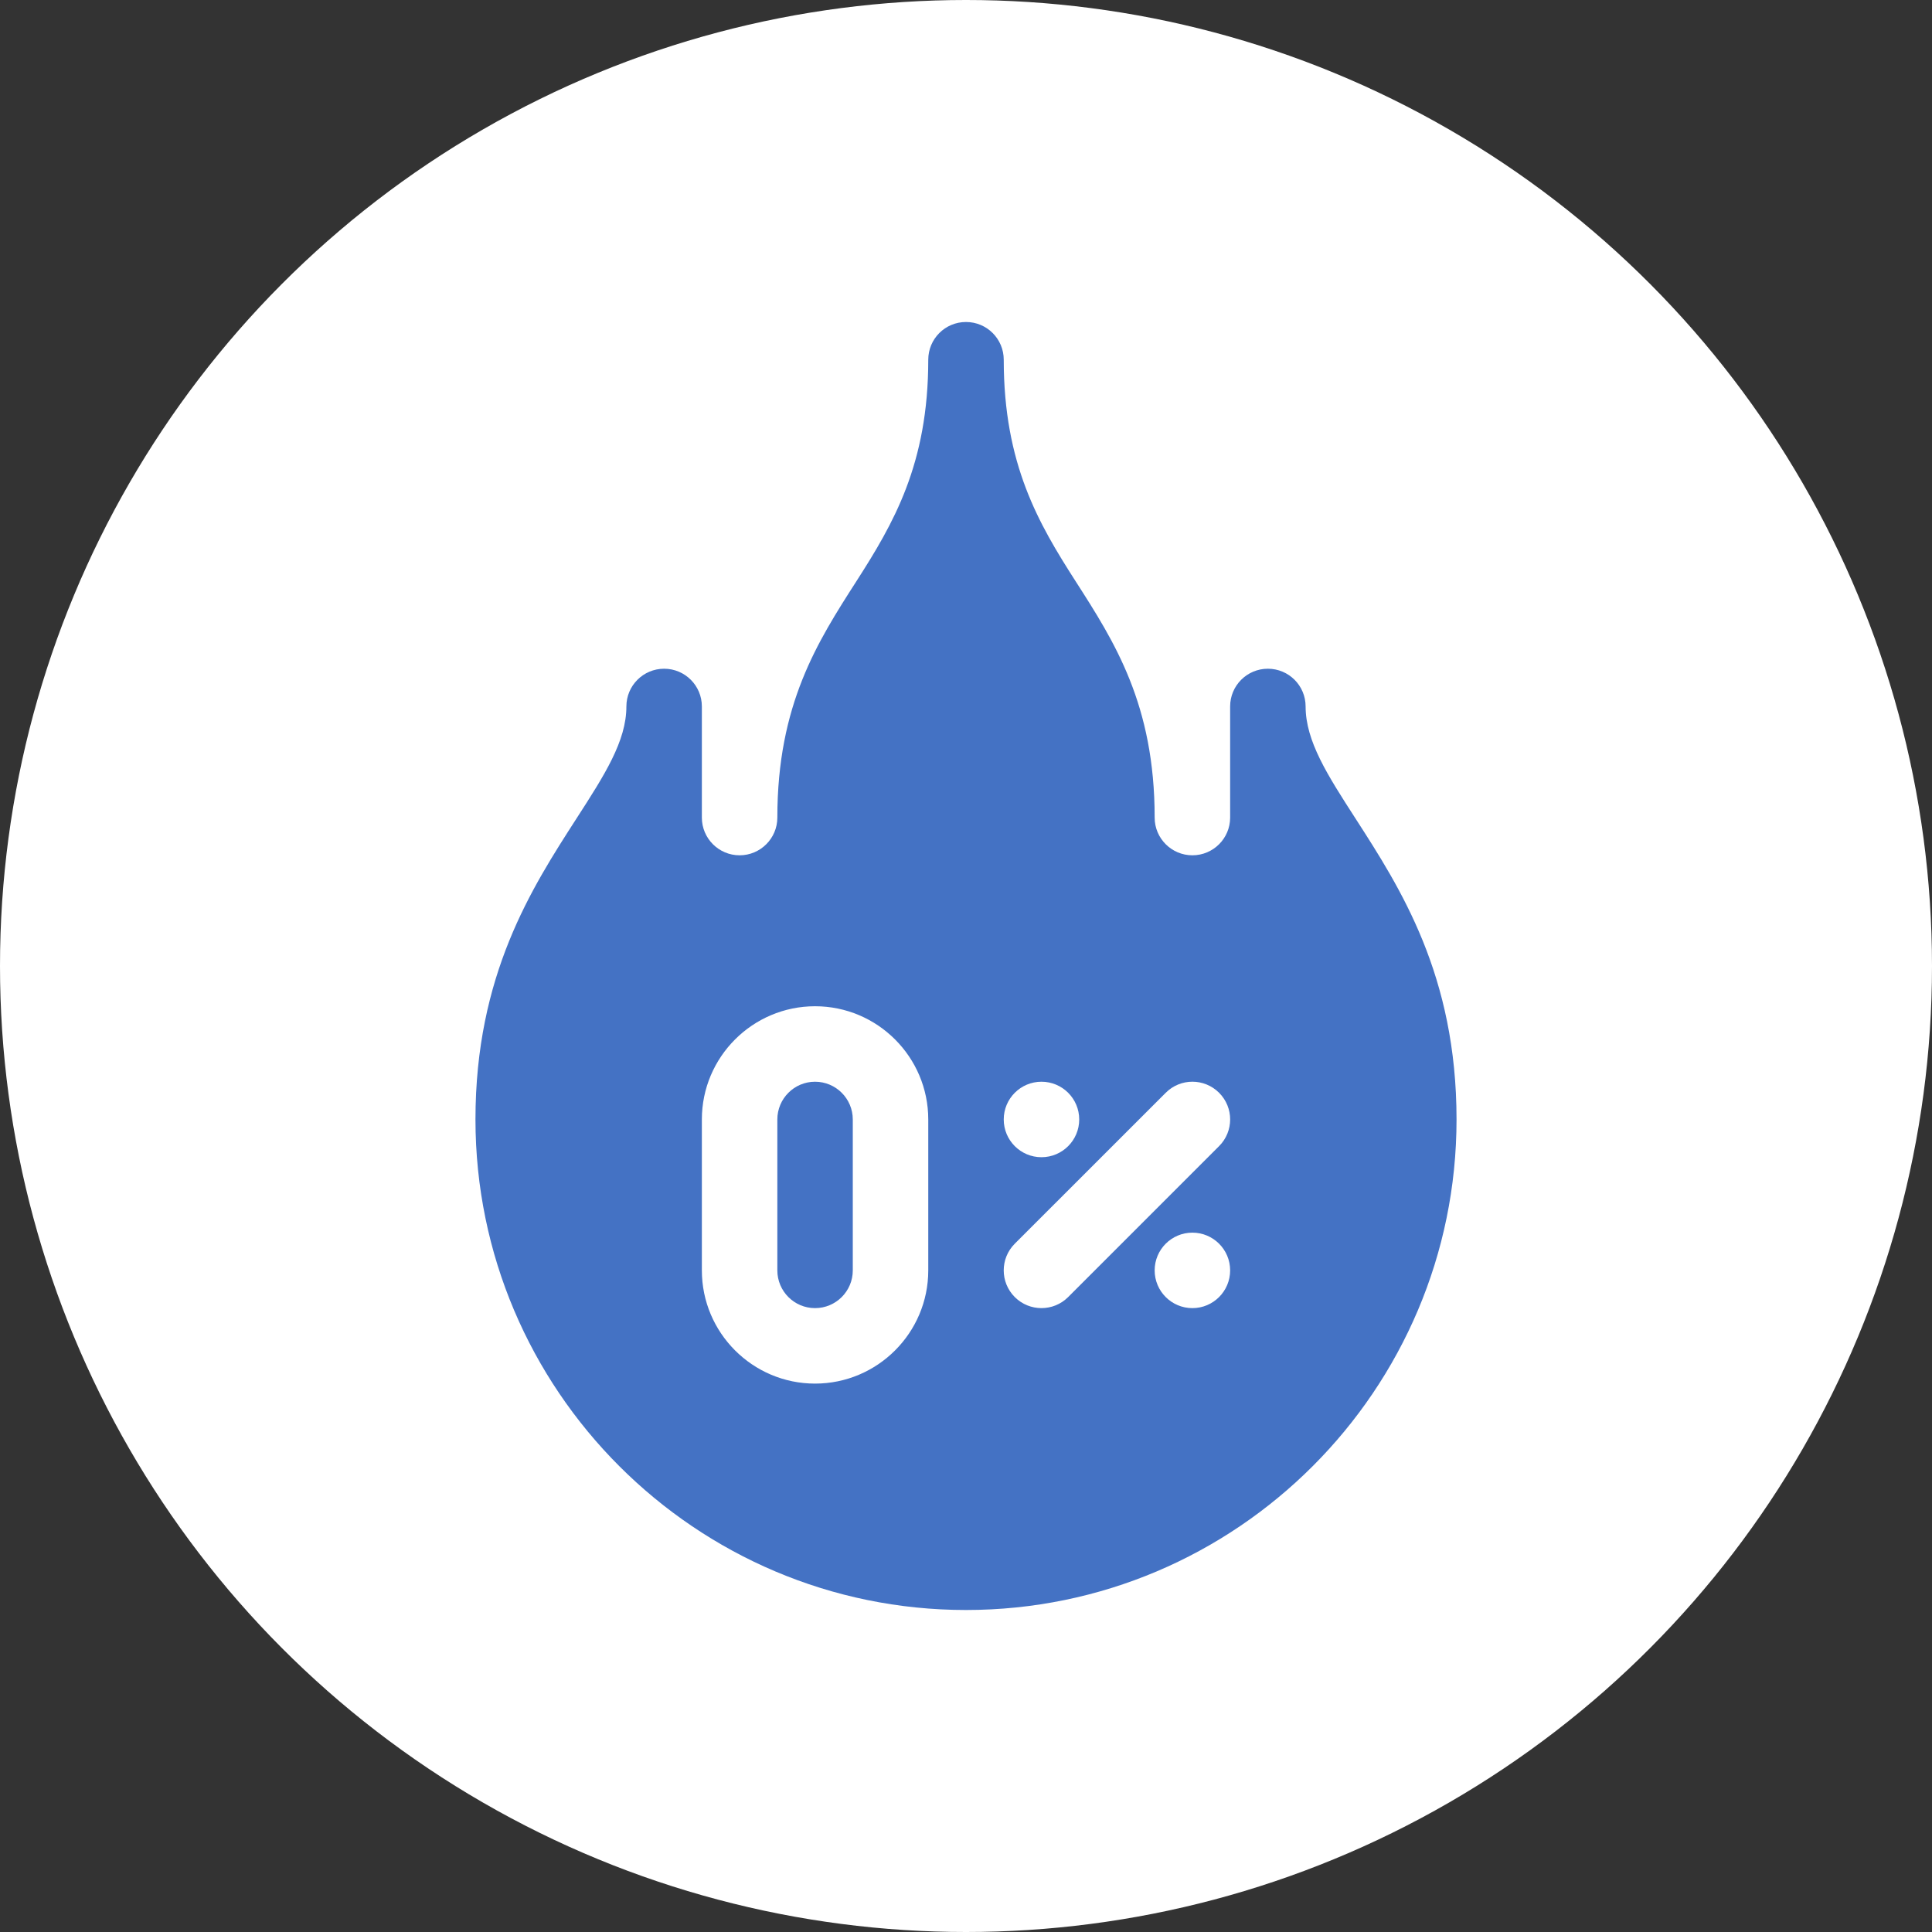 <svg width="60" height="60" viewBox="0 0 60 60" fill="none" xmlns="http://www.w3.org/2000/svg">
<rect x="0" y="0" width="60" height="60" fill="#333333" stroke="none"/>
<circle cx="30" cy="30" r="30" fill="white"/>
<path d="M25.312 33.594C24.666 33.594 24.141 34.119 24.141 34.766V39.453C24.141 40.1 24.666 40.625 25.312 40.625C25.959 40.625 26.484 40.1 26.484 39.453V34.766C26.484 34.119 25.959 33.594 25.312 33.594Z" fill="#4472C4"/>
<path d="M42.091 25.411C41.228 24.073 40.547 23.016 40.547 21.94C40.547 21.293 40.023 20.768 39.375 20.768C38.727 20.768 38.203 21.293 38.203 21.94V25.391C38.203 26.037 37.678 26.562 37.031 26.562C36.385 26.562 35.859 26.037 35.859 25.391C35.859 21.878 34.611 19.932 33.403 18.05C32.256 16.262 31.172 14.416 31.172 11.172C31.172 10.524 30.648 10 30 10C29.352 10 28.828 10.524 28.828 11.172C28.828 14.416 27.744 16.262 26.597 18.05C25.389 19.932 24.141 21.878 24.141 25.391C24.141 26.037 23.615 26.562 22.969 26.562C22.322 26.562 21.797 26.037 21.797 25.391V21.94C21.797 21.293 21.273 20.768 20.625 20.768C19.977 20.768 19.453 21.293 19.453 21.94C19.453 23.016 18.772 24.073 17.909 25.411C16.509 27.583 14.766 30.285 14.766 34.766C14.766 43.166 21.6 50 30 50C38.4 50 45.234 43.166 45.234 34.766C45.234 30.285 43.491 27.583 42.091 25.411ZM28.828 39.453C28.828 41.392 27.251 42.969 25.312 42.969C23.374 42.969 21.797 41.392 21.797 39.453V34.766C21.797 32.827 23.374 31.25 25.312 31.25C27.251 31.25 28.828 32.827 28.828 34.766V39.453ZM32.344 33.594C32.991 33.594 33.516 34.118 33.516 34.766C33.516 35.413 32.991 35.938 32.344 35.938C31.697 35.938 31.172 35.413 31.172 34.766C31.172 34.118 31.697 33.594 32.344 33.594ZM37.031 40.625C36.384 40.625 35.859 40.1 35.859 39.453C35.859 38.806 36.384 38.281 37.031 38.281C37.678 38.281 38.203 38.806 38.203 39.453C38.203 40.1 37.678 40.625 37.031 40.625ZM37.86 35.594L33.172 40.282C32.715 40.739 31.973 40.739 31.515 40.282C31.057 39.824 31.057 39.082 31.515 38.624L36.203 33.937C36.66 33.479 37.402 33.479 37.86 33.937C38.318 34.395 38.318 35.136 37.86 35.594Z" fill="#4472C4"/>
</svg>
